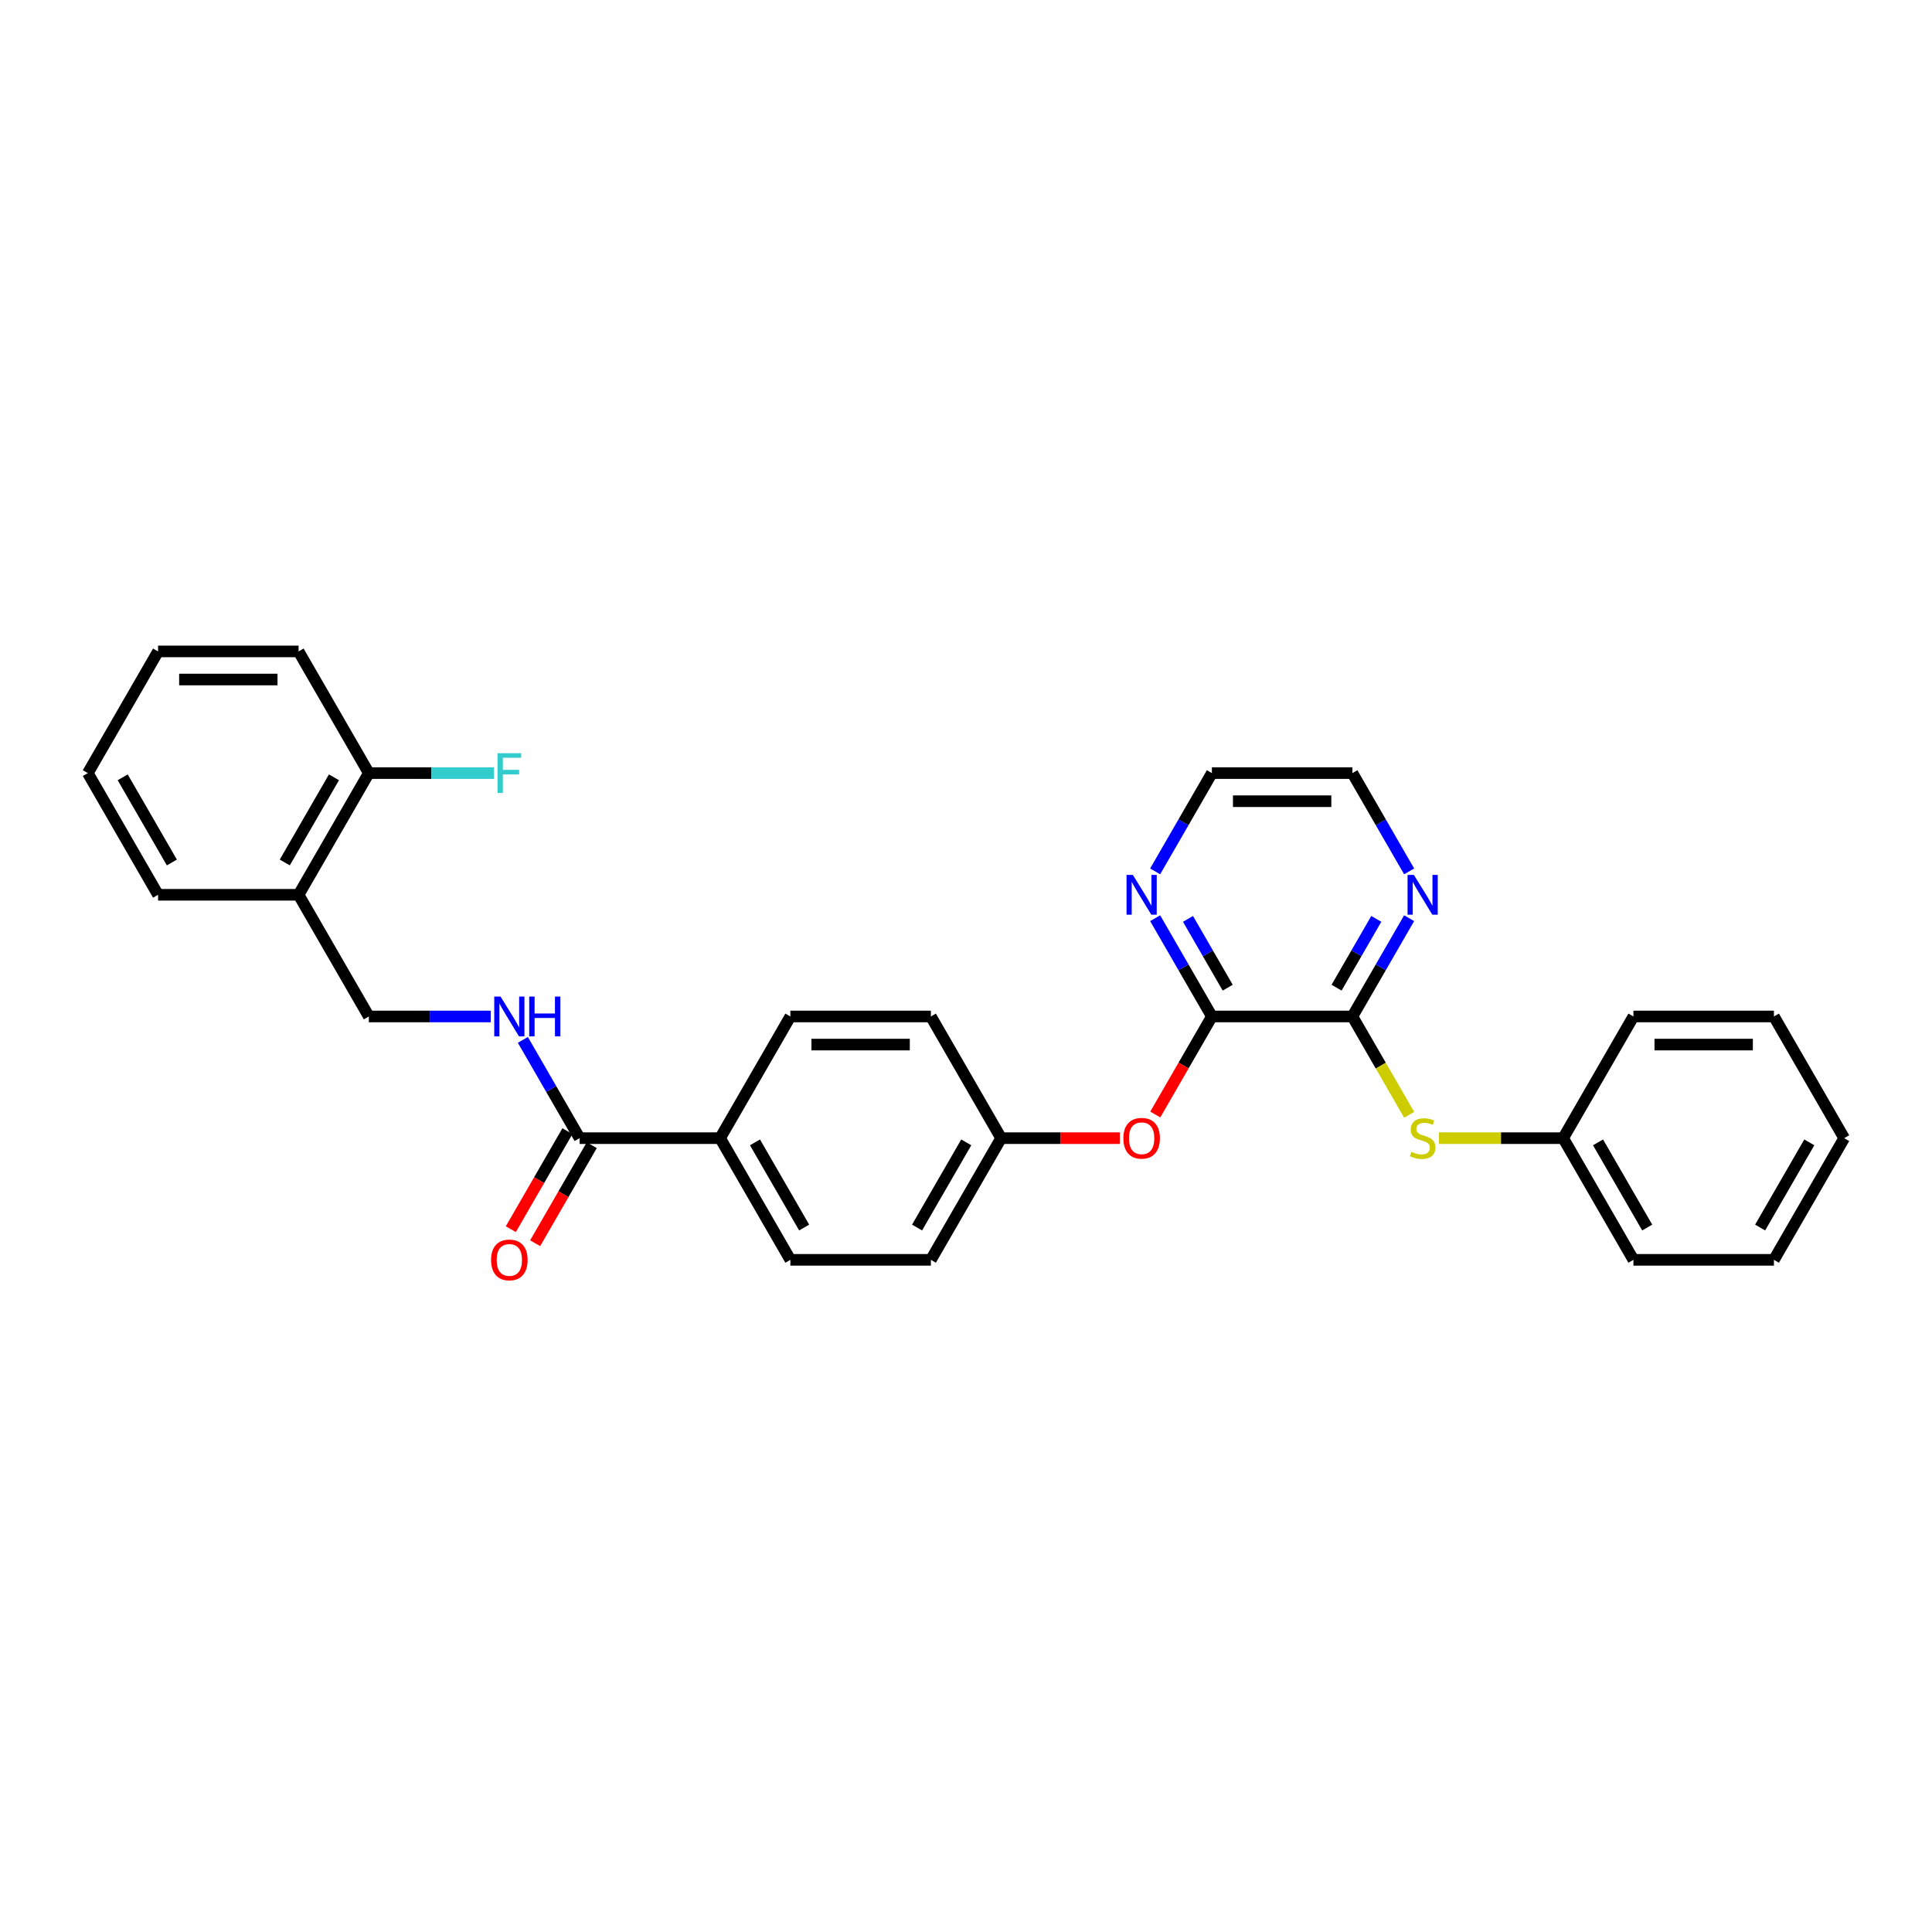 <?xml version='1.0' encoding='iso-8859-1'?>
<svg version='1.1' baseProfile='full'
              xmlns='http://www.w3.org/2000/svg'
                      xmlns:rdkit='http://www.rdkit.org/xml'
                      xmlns:xlink='http://www.w3.org/1999/xlink'
                  xml:space='preserve'
width='1000px' height='1000px' viewBox='0 0 1000 1000'>
<!-- END OF HEADER -->
<rect style='opacity:1.0;fill:#FFFFFF;stroke:none' width='1000' height='1000' x='0' y='0'> </rect>
<path class='bond-0' d='M 700,526.125 L 627.273,526.125' style='fill:none;fill-rule:evenodd;stroke:#000000;stroke-width:6px;stroke-linecap:butt;stroke-linejoin:miter;stroke-opacity:1' />
<path class='bond-2' d='M 700,526.125 L 714.693,551.573' style='fill:none;fill-rule:evenodd;stroke:#000000;stroke-width:6px;stroke-linecap:butt;stroke-linejoin:miter;stroke-opacity:1' />
<path class='bond-2' d='M 714.693,551.573 L 729.385,577.021' style='fill:none;fill-rule:evenodd;stroke:#CCCC00;stroke-width:6px;stroke-linecap:butt;stroke-linejoin:miter;stroke-opacity:1' />
<path class='bond-5' d='M 700,526.125 L 714.684,500.691' style='fill:none;fill-rule:evenodd;stroke:#000000;stroke-width:6px;stroke-linecap:butt;stroke-linejoin:miter;stroke-opacity:1' />
<path class='bond-5' d='M 714.684,500.691 L 729.368,475.257' style='fill:none;fill-rule:evenodd;stroke:#0000FF;stroke-width:6px;stroke-linecap:butt;stroke-linejoin:miter;stroke-opacity:1' />
<path class='bond-5' d='M 691.809,511.222 L 702.087,493.418' style='fill:none;fill-rule:evenodd;stroke:#000000;stroke-width:6px;stroke-linecap:butt;stroke-linejoin:miter;stroke-opacity:1' />
<path class='bond-5' d='M 702.087,493.418 L 712.366,475.615' style='fill:none;fill-rule:evenodd;stroke:#0000FF;stroke-width:6px;stroke-linecap:butt;stroke-linejoin:miter;stroke-opacity:1' />
<path class='bond-4' d='M 627.273,526.125 L 612.622,551.5' style='fill:none;fill-rule:evenodd;stroke:#000000;stroke-width:6px;stroke-linecap:butt;stroke-linejoin:miter;stroke-opacity:1' />
<path class='bond-4' d='M 612.622,551.5 L 597.972,576.875' style='fill:none;fill-rule:evenodd;stroke:#FF0000;stroke-width:6px;stroke-linecap:butt;stroke-linejoin:miter;stroke-opacity:1' />
<path class='bond-6' d='M 627.273,526.125 L 612.589,500.691' style='fill:none;fill-rule:evenodd;stroke:#000000;stroke-width:6px;stroke-linecap:butt;stroke-linejoin:miter;stroke-opacity:1' />
<path class='bond-6' d='M 612.589,500.691 L 597.904,475.257' style='fill:none;fill-rule:evenodd;stroke:#0000FF;stroke-width:6px;stroke-linecap:butt;stroke-linejoin:miter;stroke-opacity:1' />
<path class='bond-6' d='M 635.464,511.222 L 625.185,493.418' style='fill:none;fill-rule:evenodd;stroke:#000000;stroke-width:6px;stroke-linecap:butt;stroke-linejoin:miter;stroke-opacity:1' />
<path class='bond-6' d='M 625.185,493.418 L 614.906,475.615' style='fill:none;fill-rule:evenodd;stroke:#0000FF;stroke-width:6px;stroke-linecap:butt;stroke-linejoin:miter;stroke-opacity:1' />
<path class='bond-1' d='M 300,589.108 L 372.727,589.108' style='fill:none;fill-rule:evenodd;stroke:#000000;stroke-width:6px;stroke-linecap:butt;stroke-linejoin:miter;stroke-opacity:1' />
<path class='bond-3' d='M 300,589.108 L 285.316,563.675' style='fill:none;fill-rule:evenodd;stroke:#000000;stroke-width:6px;stroke-linecap:butt;stroke-linejoin:miter;stroke-opacity:1' />
<path class='bond-3' d='M 285.316,563.675 L 270.632,538.241' style='fill:none;fill-rule:evenodd;stroke:#0000FF;stroke-width:6px;stroke-linecap:butt;stroke-linejoin:miter;stroke-opacity:1' />
<path class='bond-10' d='M 293.702,585.472 L 279.051,610.847' style='fill:none;fill-rule:evenodd;stroke:#000000;stroke-width:6px;stroke-linecap:butt;stroke-linejoin:miter;stroke-opacity:1' />
<path class='bond-10' d='M 279.051,610.847 L 264.401,636.223' style='fill:none;fill-rule:evenodd;stroke:#FF0000;stroke-width:6px;stroke-linecap:butt;stroke-linejoin:miter;stroke-opacity:1' />
<path class='bond-10' d='M 306.298,592.745 L 291.648,618.12' style='fill:none;fill-rule:evenodd;stroke:#000000;stroke-width:6px;stroke-linecap:butt;stroke-linejoin:miter;stroke-opacity:1' />
<path class='bond-10' d='M 291.648,618.12 L 276.997,643.496' style='fill:none;fill-rule:evenodd;stroke:#FF0000;stroke-width:6px;stroke-linecap:butt;stroke-linejoin:miter;stroke-opacity:1' />
<path class='bond-15' d='M 744.785,589.108 L 776.938,589.108' style='fill:none;fill-rule:evenodd;stroke:#CCCC00;stroke-width:6px;stroke-linecap:butt;stroke-linejoin:miter;stroke-opacity:1' />
<path class='bond-15' d='M 776.938,589.108 L 809.091,589.108' style='fill:none;fill-rule:evenodd;stroke:#000000;stroke-width:6px;stroke-linecap:butt;stroke-linejoin:miter;stroke-opacity:1' />
<path class='bond-9' d='M 254.007,526.125 L 222.458,526.125' style='fill:none;fill-rule:evenodd;stroke:#0000FF;stroke-width:6px;stroke-linecap:butt;stroke-linejoin:miter;stroke-opacity:1' />
<path class='bond-9' d='M 222.458,526.125 L 190.909,526.125' style='fill:none;fill-rule:evenodd;stroke:#000000;stroke-width:6px;stroke-linecap:butt;stroke-linejoin:miter;stroke-opacity:1' />
<path class='bond-14' d='M 579.636,589.108 L 548.909,589.108' style='fill:none;fill-rule:evenodd;stroke:#FF0000;stroke-width:6px;stroke-linecap:butt;stroke-linejoin:miter;stroke-opacity:1' />
<path class='bond-14' d='M 548.909,589.108 L 518.182,589.108' style='fill:none;fill-rule:evenodd;stroke:#000000;stroke-width:6px;stroke-linecap:butt;stroke-linejoin:miter;stroke-opacity:1' />
<path class='bond-19' d='M 729.368,451.025 L 714.684,425.591' style='fill:none;fill-rule:evenodd;stroke:#0000FF;stroke-width:6px;stroke-linecap:butt;stroke-linejoin:miter;stroke-opacity:1' />
<path class='bond-19' d='M 714.684,425.591 L 700,400.157' style='fill:none;fill-rule:evenodd;stroke:#000000;stroke-width:6px;stroke-linecap:butt;stroke-linejoin:miter;stroke-opacity:1' />
<path class='bond-30' d='M 597.904,451.025 L 612.589,425.591' style='fill:none;fill-rule:evenodd;stroke:#0000FF;stroke-width:6px;stroke-linecap:butt;stroke-linejoin:miter;stroke-opacity:1' />
<path class='bond-30' d='M 612.589,425.591 L 627.273,400.157' style='fill:none;fill-rule:evenodd;stroke:#000000;stroke-width:6px;stroke-linecap:butt;stroke-linejoin:miter;stroke-opacity:1' />
<path class='bond-7' d='M 154.545,463.141 L 190.909,526.125' style='fill:none;fill-rule:evenodd;stroke:#000000;stroke-width:6px;stroke-linecap:butt;stroke-linejoin:miter;stroke-opacity:1' />
<path class='bond-11' d='M 154.545,463.141 L 190.909,400.157' style='fill:none;fill-rule:evenodd;stroke:#000000;stroke-width:6px;stroke-linecap:butt;stroke-linejoin:miter;stroke-opacity:1' />
<path class='bond-11' d='M 147.403,446.421 L 172.858,402.332' style='fill:none;fill-rule:evenodd;stroke:#000000;stroke-width:6px;stroke-linecap:butt;stroke-linejoin:miter;stroke-opacity:1' />
<path class='bond-21' d='M 154.545,463.141 L 81.818,463.141' style='fill:none;fill-rule:evenodd;stroke:#000000;stroke-width:6px;stroke-linecap:butt;stroke-linejoin:miter;stroke-opacity:1' />
<path class='bond-8' d='M 372.727,589.108 L 409.091,652.092' style='fill:none;fill-rule:evenodd;stroke:#000000;stroke-width:6px;stroke-linecap:butt;stroke-linejoin:miter;stroke-opacity:1' />
<path class='bond-8' d='M 390.779,591.283 L 416.233,635.372' style='fill:none;fill-rule:evenodd;stroke:#000000;stroke-width:6px;stroke-linecap:butt;stroke-linejoin:miter;stroke-opacity:1' />
<path class='bond-32' d='M 372.727,589.108 L 409.091,526.125' style='fill:none;fill-rule:evenodd;stroke:#000000;stroke-width:6px;stroke-linecap:butt;stroke-linejoin:miter;stroke-opacity:1' />
<path class='bond-16' d='M 190.909,400.157 L 223.302,400.157' style='fill:none;fill-rule:evenodd;stroke:#000000;stroke-width:6px;stroke-linecap:butt;stroke-linejoin:miter;stroke-opacity:1' />
<path class='bond-16' d='M 223.302,400.157 L 255.695,400.157' style='fill:none;fill-rule:evenodd;stroke:#33CCCC;stroke-width:6px;stroke-linecap:butt;stroke-linejoin:miter;stroke-opacity:1' />
<path class='bond-22' d='M 190.909,400.157 L 154.545,337.174' style='fill:none;fill-rule:evenodd;stroke:#000000;stroke-width:6px;stroke-linecap:butt;stroke-linejoin:miter;stroke-opacity:1' />
<path class='bond-12' d='M 409.091,526.125 L 481.818,526.125' style='fill:none;fill-rule:evenodd;stroke:#000000;stroke-width:6px;stroke-linecap:butt;stroke-linejoin:miter;stroke-opacity:1' />
<path class='bond-12' d='M 420,540.67 L 470.909,540.67' style='fill:none;fill-rule:evenodd;stroke:#000000;stroke-width:6px;stroke-linecap:butt;stroke-linejoin:miter;stroke-opacity:1' />
<path class='bond-13' d='M 409.091,652.092 L 481.818,652.092' style='fill:none;fill-rule:evenodd;stroke:#000000;stroke-width:6px;stroke-linecap:butt;stroke-linejoin:miter;stroke-opacity:1' />
<path class='bond-17' d='M 518.182,589.108 L 481.818,526.125' style='fill:none;fill-rule:evenodd;stroke:#000000;stroke-width:6px;stroke-linecap:butt;stroke-linejoin:miter;stroke-opacity:1' />
<path class='bond-18' d='M 518.182,589.108 L 481.818,652.092' style='fill:none;fill-rule:evenodd;stroke:#000000;stroke-width:6px;stroke-linecap:butt;stroke-linejoin:miter;stroke-opacity:1' />
<path class='bond-18' d='M 500.131,591.283 L 474.676,635.372' style='fill:none;fill-rule:evenodd;stroke:#000000;stroke-width:6px;stroke-linecap:butt;stroke-linejoin:miter;stroke-opacity:1' />
<path class='bond-23' d='M 809.091,589.108 L 845.455,652.092' style='fill:none;fill-rule:evenodd;stroke:#000000;stroke-width:6px;stroke-linecap:butt;stroke-linejoin:miter;stroke-opacity:1' />
<path class='bond-23' d='M 827.142,591.283 L 852.597,635.372' style='fill:none;fill-rule:evenodd;stroke:#000000;stroke-width:6px;stroke-linecap:butt;stroke-linejoin:miter;stroke-opacity:1' />
<path class='bond-24' d='M 809.091,589.108 L 845.455,526.125' style='fill:none;fill-rule:evenodd;stroke:#000000;stroke-width:6px;stroke-linecap:butt;stroke-linejoin:miter;stroke-opacity:1' />
<path class='bond-20' d='M 700,400.157 L 627.273,400.157' style='fill:none;fill-rule:evenodd;stroke:#000000;stroke-width:6px;stroke-linecap:butt;stroke-linejoin:miter;stroke-opacity:1' />
<path class='bond-20' d='M 689.091,414.703 L 638.182,414.703' style='fill:none;fill-rule:evenodd;stroke:#000000;stroke-width:6px;stroke-linecap:butt;stroke-linejoin:miter;stroke-opacity:1' />
<path class='bond-25' d='M 81.818,463.141 L 45.455,400.157' style='fill:none;fill-rule:evenodd;stroke:#000000;stroke-width:6px;stroke-linecap:butt;stroke-linejoin:miter;stroke-opacity:1' />
<path class='bond-25' d='M 88.96,446.421 L 63.506,402.332' style='fill:none;fill-rule:evenodd;stroke:#000000;stroke-width:6px;stroke-linecap:butt;stroke-linejoin:miter;stroke-opacity:1' />
<path class='bond-33' d='M 154.545,337.174 L 81.818,337.174' style='fill:none;fill-rule:evenodd;stroke:#000000;stroke-width:6px;stroke-linecap:butt;stroke-linejoin:miter;stroke-opacity:1' />
<path class='bond-33' d='M 143.636,351.719 L 92.727,351.719' style='fill:none;fill-rule:evenodd;stroke:#000000;stroke-width:6px;stroke-linecap:butt;stroke-linejoin:miter;stroke-opacity:1' />
<path class='bond-28' d='M 845.455,652.092 L 918.182,652.092' style='fill:none;fill-rule:evenodd;stroke:#000000;stroke-width:6px;stroke-linecap:butt;stroke-linejoin:miter;stroke-opacity:1' />
<path class='bond-27' d='M 845.455,526.125 L 918.182,526.125' style='fill:none;fill-rule:evenodd;stroke:#000000;stroke-width:6px;stroke-linecap:butt;stroke-linejoin:miter;stroke-opacity:1' />
<path class='bond-27' d='M 856.364,540.67 L 907.273,540.67' style='fill:none;fill-rule:evenodd;stroke:#000000;stroke-width:6px;stroke-linecap:butt;stroke-linejoin:miter;stroke-opacity:1' />
<path class='bond-26' d='M 45.455,400.157 L 81.818,337.174' style='fill:none;fill-rule:evenodd;stroke:#000000;stroke-width:6px;stroke-linecap:butt;stroke-linejoin:miter;stroke-opacity:1' />
<path class='bond-29' d='M 918.182,526.125 L 954.545,589.108' style='fill:none;fill-rule:evenodd;stroke:#000000;stroke-width:6px;stroke-linecap:butt;stroke-linejoin:miter;stroke-opacity:1' />
<path class='bond-31' d='M 918.182,652.092 L 954.545,589.108' style='fill:none;fill-rule:evenodd;stroke:#000000;stroke-width:6px;stroke-linecap:butt;stroke-linejoin:miter;stroke-opacity:1' />
<path class='bond-31' d='M 911.04,635.372 L 936.494,591.283' style='fill:none;fill-rule:evenodd;stroke:#000000;stroke-width:6px;stroke-linecap:butt;stroke-linejoin:miter;stroke-opacity:1' />
<path  class='atom-3' d='M 730.545 596.177
Q 730.778 596.265, 731.738 596.672
Q 732.698 597.079, 733.745 597.341
Q 734.822 597.574, 735.869 597.574
Q 737.818 597.574, 738.953 596.643
Q 740.087 595.683, 740.087 594.025
Q 740.087 592.89, 739.505 592.192
Q 738.953 591.494, 738.08 591.115
Q 737.207 590.737, 735.753 590.301
Q 733.92 589.748, 732.815 589.225
Q 731.738 588.701, 730.953 587.595
Q 730.196 586.49, 730.196 584.628
Q 730.196 582.039, 731.942 580.439
Q 733.716 578.839, 737.207 578.839
Q 739.593 578.839, 742.298 579.974
L 741.629 582.214
Q 739.156 581.195, 737.295 581.195
Q 735.287 581.195, 734.182 582.039
Q 733.076 582.854, 733.105 584.279
Q 733.105 585.385, 733.658 586.054
Q 734.24 586.723, 735.055 587.101
Q 735.898 587.479, 737.295 587.915
Q 739.156 588.497, 740.262 589.079
Q 741.367 589.661, 742.153 590.854
Q 742.967 592.017, 742.967 594.025
Q 742.967 596.875, 741.047 598.417
Q 739.156 599.93, 735.985 599.93
Q 734.153 599.93, 732.756 599.523
Q 731.389 599.145, 729.76 598.475
L 730.545 596.177
' fill='#CCCC00'/>
<path  class='atom-4' d='M 259.084 515.826
L 265.833 526.735
Q 266.502 527.812, 267.578 529.761
Q 268.655 531.71, 268.713 531.826
L 268.713 515.826
L 271.447 515.826
L 271.447 536.423
L 268.625 536.423
L 261.382 524.495
Q 260.538 523.099, 259.636 521.499
Q 258.764 519.899, 258.502 519.405
L 258.502 536.423
L 255.825 536.423
L 255.825 515.826
L 259.084 515.826
' fill='#0000FF'/>
<path  class='atom-4' d='M 273.92 515.826
L 276.713 515.826
L 276.713 524.583
L 287.244 524.583
L 287.244 515.826
L 290.036 515.826
L 290.036 536.423
L 287.244 536.423
L 287.244 526.91
L 276.713 526.91
L 276.713 536.423
L 273.92 536.423
L 273.92 515.826
' fill='#0000FF'/>
<path  class='atom-5' d='M 581.455 589.166
Q 581.455 584.221, 583.898 581.457
Q 586.342 578.694, 590.909 578.694
Q 595.476 578.694, 597.92 581.457
Q 600.364 584.221, 600.364 589.166
Q 600.364 594.17, 597.891 597.021
Q 595.418 599.843, 590.909 599.843
Q 586.371 599.843, 583.898 597.021
Q 581.455 594.199, 581.455 589.166
M 590.909 597.515
Q 594.051 597.515, 595.738 595.421
Q 597.455 593.297, 597.455 589.166
Q 597.455 585.123, 595.738 583.086
Q 594.051 581.021, 590.909 581.021
Q 587.767 581.021, 586.051 583.057
Q 584.364 585.094, 584.364 589.166
Q 584.364 593.326, 586.051 595.421
Q 587.767 597.515, 590.909 597.515
' fill='#FF0000'/>
<path  class='atom-6' d='M 731.811 452.843
L 738.56 463.752
Q 739.229 464.828, 740.305 466.777
Q 741.382 468.726, 741.44 468.843
L 741.44 452.843
L 744.175 452.843
L 744.175 473.439
L 741.353 473.439
L 734.109 461.512
Q 733.265 460.115, 732.364 458.515
Q 731.491 456.915, 731.229 456.421
L 731.229 473.439
L 728.553 473.439
L 728.553 452.843
L 731.811 452.843
' fill='#0000FF'/>
<path  class='atom-7' d='M 586.356 452.843
L 593.105 463.752
Q 593.775 464.828, 594.851 466.777
Q 595.927 468.726, 595.985 468.843
L 595.985 452.843
L 598.72 452.843
L 598.72 473.439
L 595.898 473.439
L 588.655 461.512
Q 587.811 460.115, 586.909 458.515
Q 586.036 456.915, 585.775 456.421
L 585.775 473.439
L 583.098 473.439
L 583.098 452.843
L 586.356 452.843
' fill='#0000FF'/>
<path  class='atom-11' d='M 254.182 652.15
Q 254.182 647.205, 256.625 644.441
Q 259.069 641.677, 263.636 641.677
Q 268.204 641.677, 270.647 644.441
Q 273.091 647.205, 273.091 652.15
Q 273.091 657.154, 270.618 660.005
Q 268.145 662.826, 263.636 662.826
Q 259.098 662.826, 256.625 660.005
Q 254.182 657.183, 254.182 652.15
M 263.636 660.499
Q 266.778 660.499, 268.465 658.405
Q 270.182 656.281, 270.182 652.15
Q 270.182 648.106, 268.465 646.07
Q 266.778 644.005, 263.636 644.005
Q 260.495 644.005, 258.778 646.041
Q 257.091 648.077, 257.091 652.15
Q 257.091 656.31, 258.778 658.405
Q 260.495 660.499, 263.636 660.499
' fill='#FF0000'/>
<path  class='atom-17' d='M 257.513 389.859
L 269.76 389.859
L 269.76 392.215
L 260.276 392.215
L 260.276 398.47
L 268.713 398.47
L 268.713 400.855
L 260.276 400.855
L 260.276 410.455
L 257.513 410.455
L 257.513 389.859
' fill='#33CCCC'/>
</svg>
